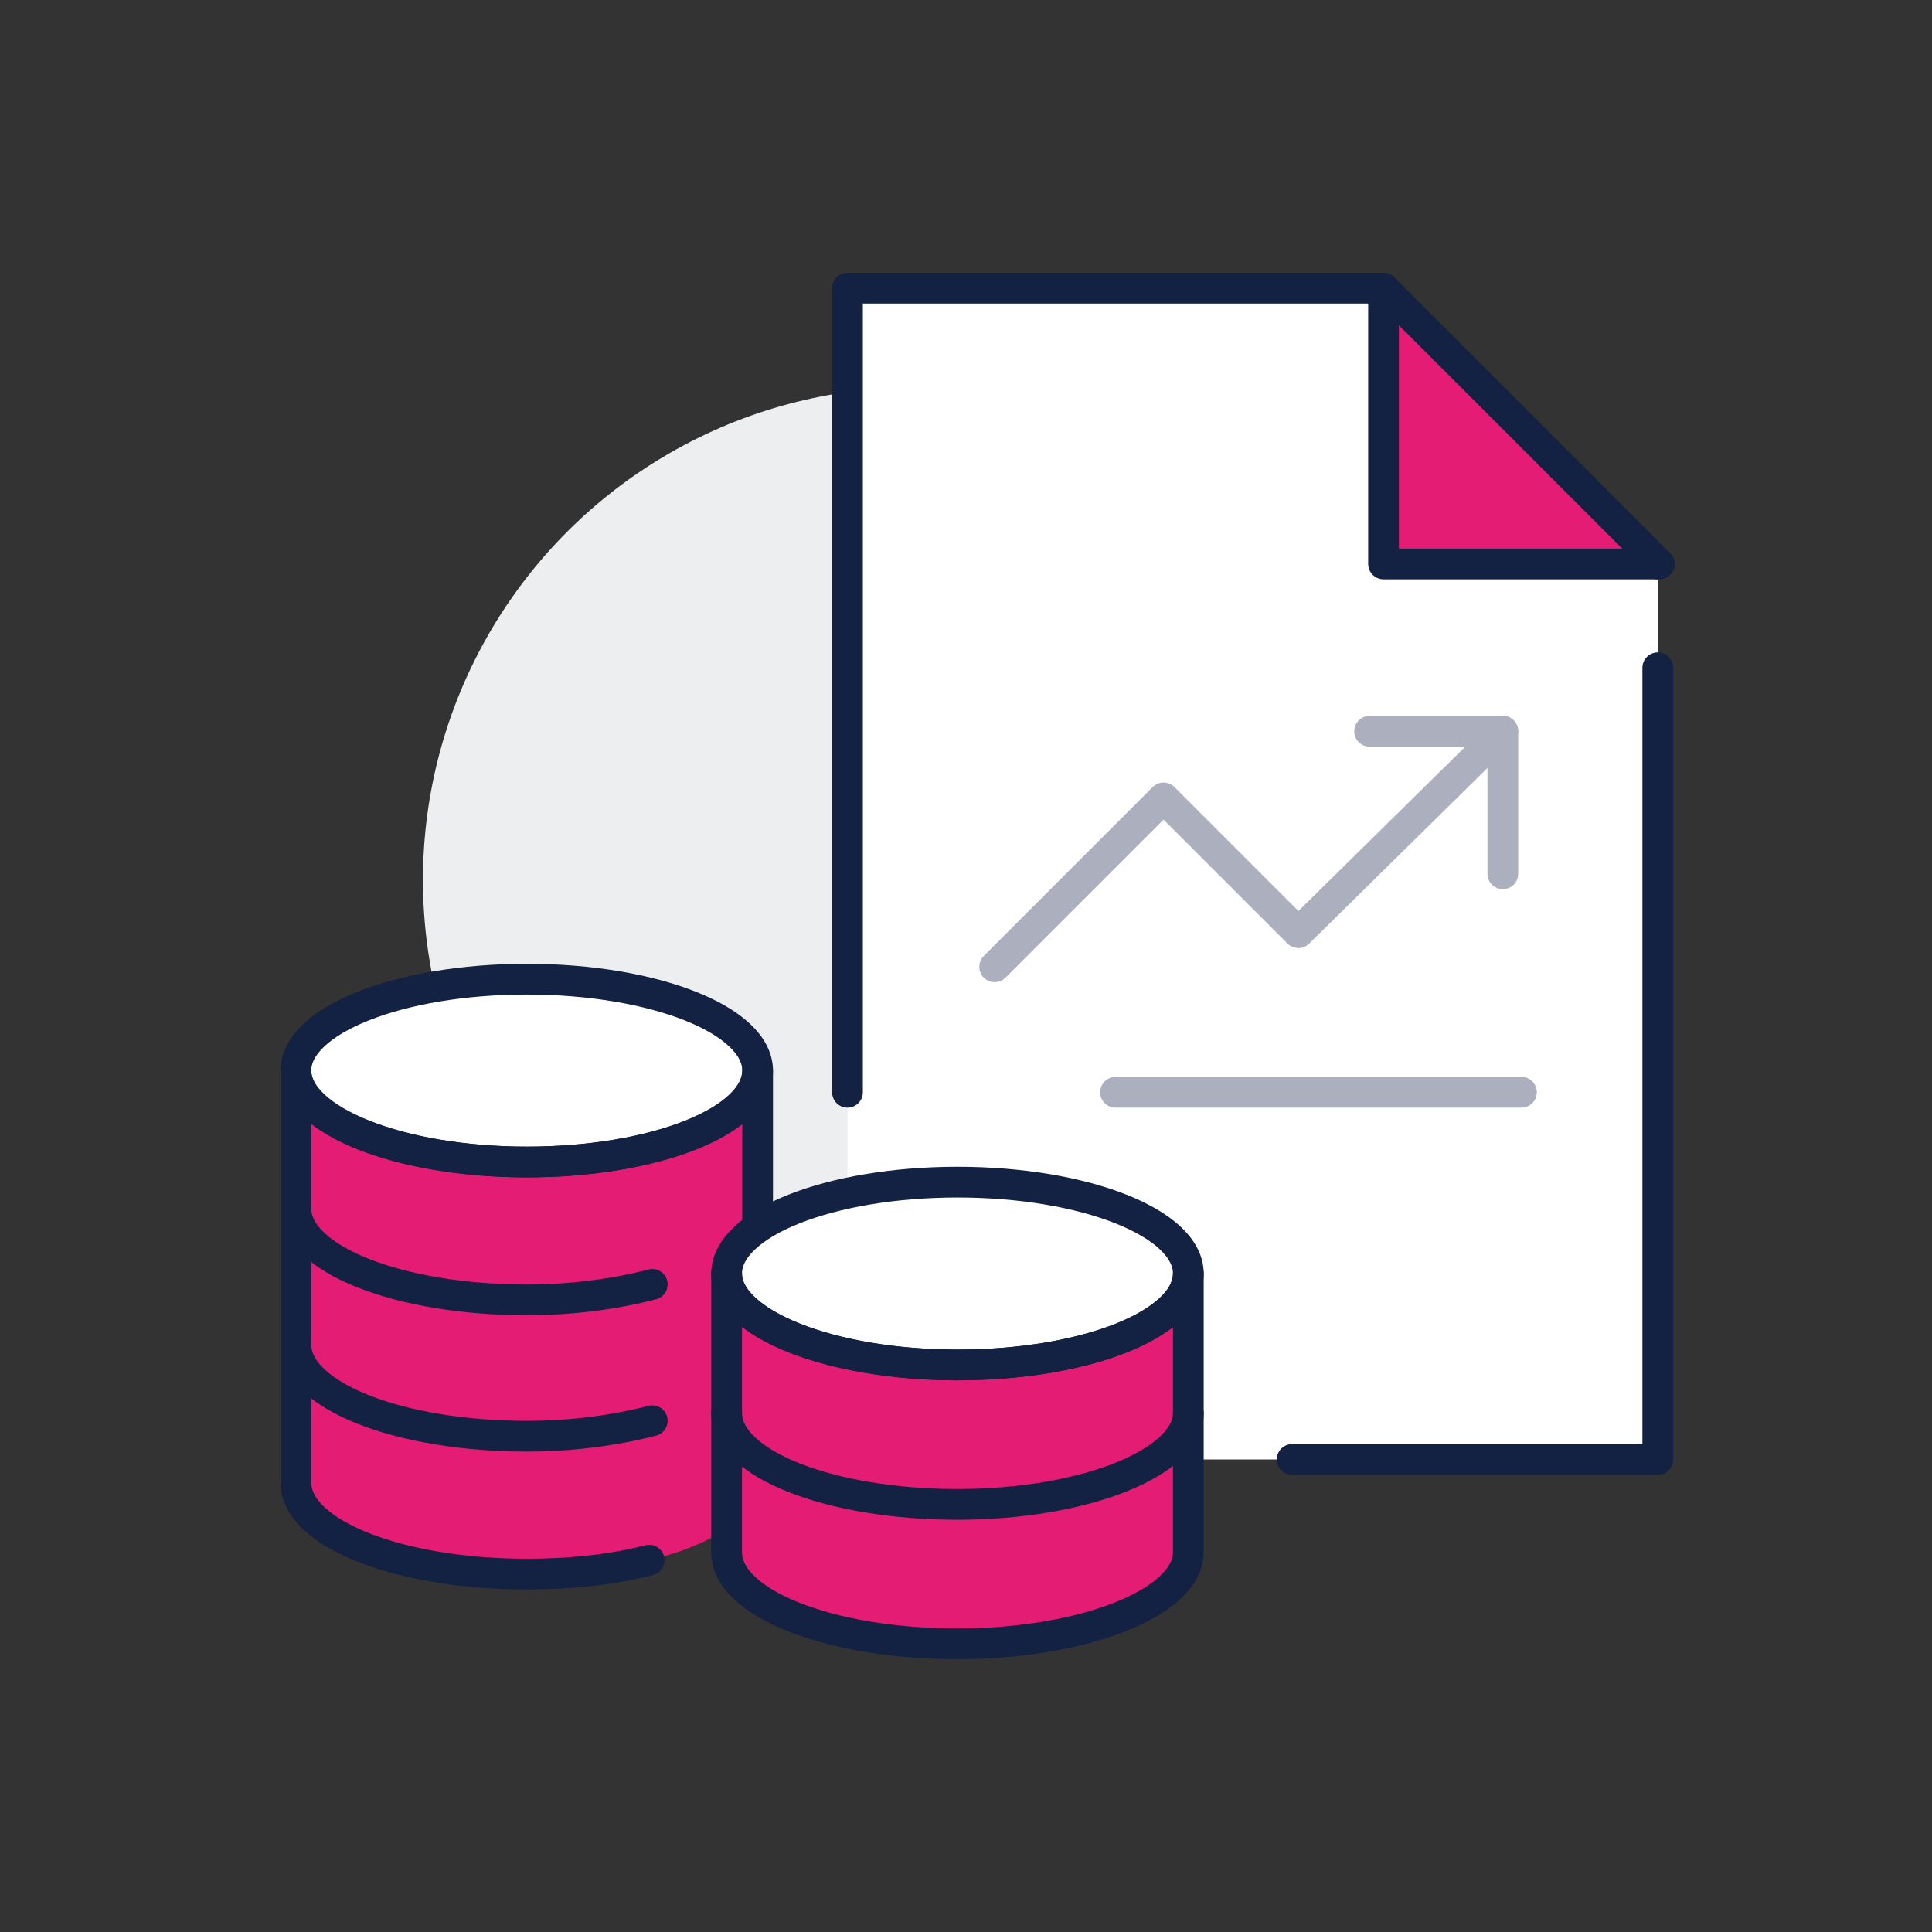 <?xml version="1.0" encoding="utf-8"?>
<!-- Generator: Adobe Illustrator 24.1.3, SVG Export Plug-In . SVG Version: 6.00 Build 0)  -->
<svg version="1.1" id="Layer_1" xmlns="http://www.w3.org/2000/svg" xmlns:xlink="http://www.w3.org/1999/xlink" x="0px" y="0px"
	 viewBox="0 0 124.7 124.7" style="enable-background:new 0 0 124.7 124.7;" xml:space="preserve">
<rect x="0" y="0" width="124.7" height="124.7" fill="#333333" stroke="none"/>
<style type="text/css">
	.st0{fill:#EDEEF0;}
	.st1{fill:#E51C73;}
	.st2{fill:#FFFFFF;}
	.st3{fill:none;stroke:#132142;stroke-width:1.984;stroke-linecap:round;stroke-linejoin:round;stroke-miterlimit:10;}
	.st4{fill:none;stroke:#ACAFBE;stroke-width:1.984;stroke-linecap:round;stroke-linejoin:round;stroke-miterlimit:10;}
</style>
<circle class="st0" cx="59.1" cy="56.8" r="31.8"/>
<path class="st0" d="M46.9,91.2c0,3.3,6.7,5.9,14.9,5.9s14.9-2.7,14.9-5.9"/>
<path class="st1" d="M34,75c-8.2,0-14.9-2.7-14.9-5.9v26.6c0,3.3,6.7,5.9,14.9,5.9s14.9-2.6,14.9-5.9V69.1C48.9,72.3,42.2,75,34,75z
	"/>
<polygon class="st2" points="89.3,36.4 89.3,18.6 54.7,18.6 54.7,94.2 107,94.2 107,36.4 "/>
<polygon class="st0" points="107.1,36.4 107,36.3 107,36.4 "/>
<polygon class="st1" points="107,36.4 107,36.3 89.3,18.6 89.3,36.4 "/>
<ellipse class="st2" cx="34" cy="69.1" rx="14.9" ry="5.9"/>
<path class="st1" d="M61.8,88.1c-8.2,0-14.9-2.7-14.9-5.9v18c0,3.3,6.7,5.9,14.9,5.9s14.9-2.7,14.9-5.9v-18
	C76.7,85.5,70,88.1,61.8,88.1z"/>
<ellipse class="st2" cx="61.8" cy="82.2" rx="14.9" ry="5.9"/>
<ellipse class="st3" cx="34" cy="69.1" rx="14.9" ry="5.9"/>
<ellipse class="st3" cx="61.8" cy="82.2" rx="14.9" ry="5.9"/>
<path class="st3" d="M46.9,91.2c0,3.3,6.7,5.9,14.9,5.9s14.9-2.7,14.9-5.9"/>
<path class="st3" d="M48.9,79.1v-10c0,3.3-6.7,5.9-14.9,5.9s-14.9-2.7-14.9-5.9v26.6c0,3.3,6.7,5.9,14.9,5.9c2.9,0,5.6-0.3,7.9-0.9"
	/>
<path class="st3" d="M19.1,86.8c0,3.3,6.7,5.9,14.9,5.9c3,0,5.8-0.4,8.1-1"/>
<path class="st3" d="M19.1,78c0,3.3,6.7,5.9,14.9,5.9c3,0,5.8-0.4,8.1-1"/>
<path class="st3" d="M61.8,88.1c-8.2,0-14.9-2.7-14.9-5.9v18c0,3.3,6.7,5.9,14.9,5.9s14.9-2.7,14.9-5.9v-18
	C76.7,85.5,70,88.1,61.8,88.1z"/>
<polyline class="st3" points="89.3,18.6 54.7,18.6 54.7,70.5 "/>
<polyline class="st3" points="83.4,94.2 107,94.2 107,43.1 "/>
<polygon class="st3" points="107.1,36.4 107,36.3 107,36.4 "/>
<polygon class="st3" points="107,36.4 107,36.3 89.3,18.6 89.3,36.4 "/>
<g>
	<polyline class="st4" points="64.2,62.4 75.1,51.5 83.8,60.2 97,47.2 	"/>
	<polyline class="st4" points="88.4,47.2 97,47.2 97,56.4 	"/>
	<line class="st4" x1="98.2" y1="70.5" x2="72" y2="70.5"/>
</g>
</svg>
